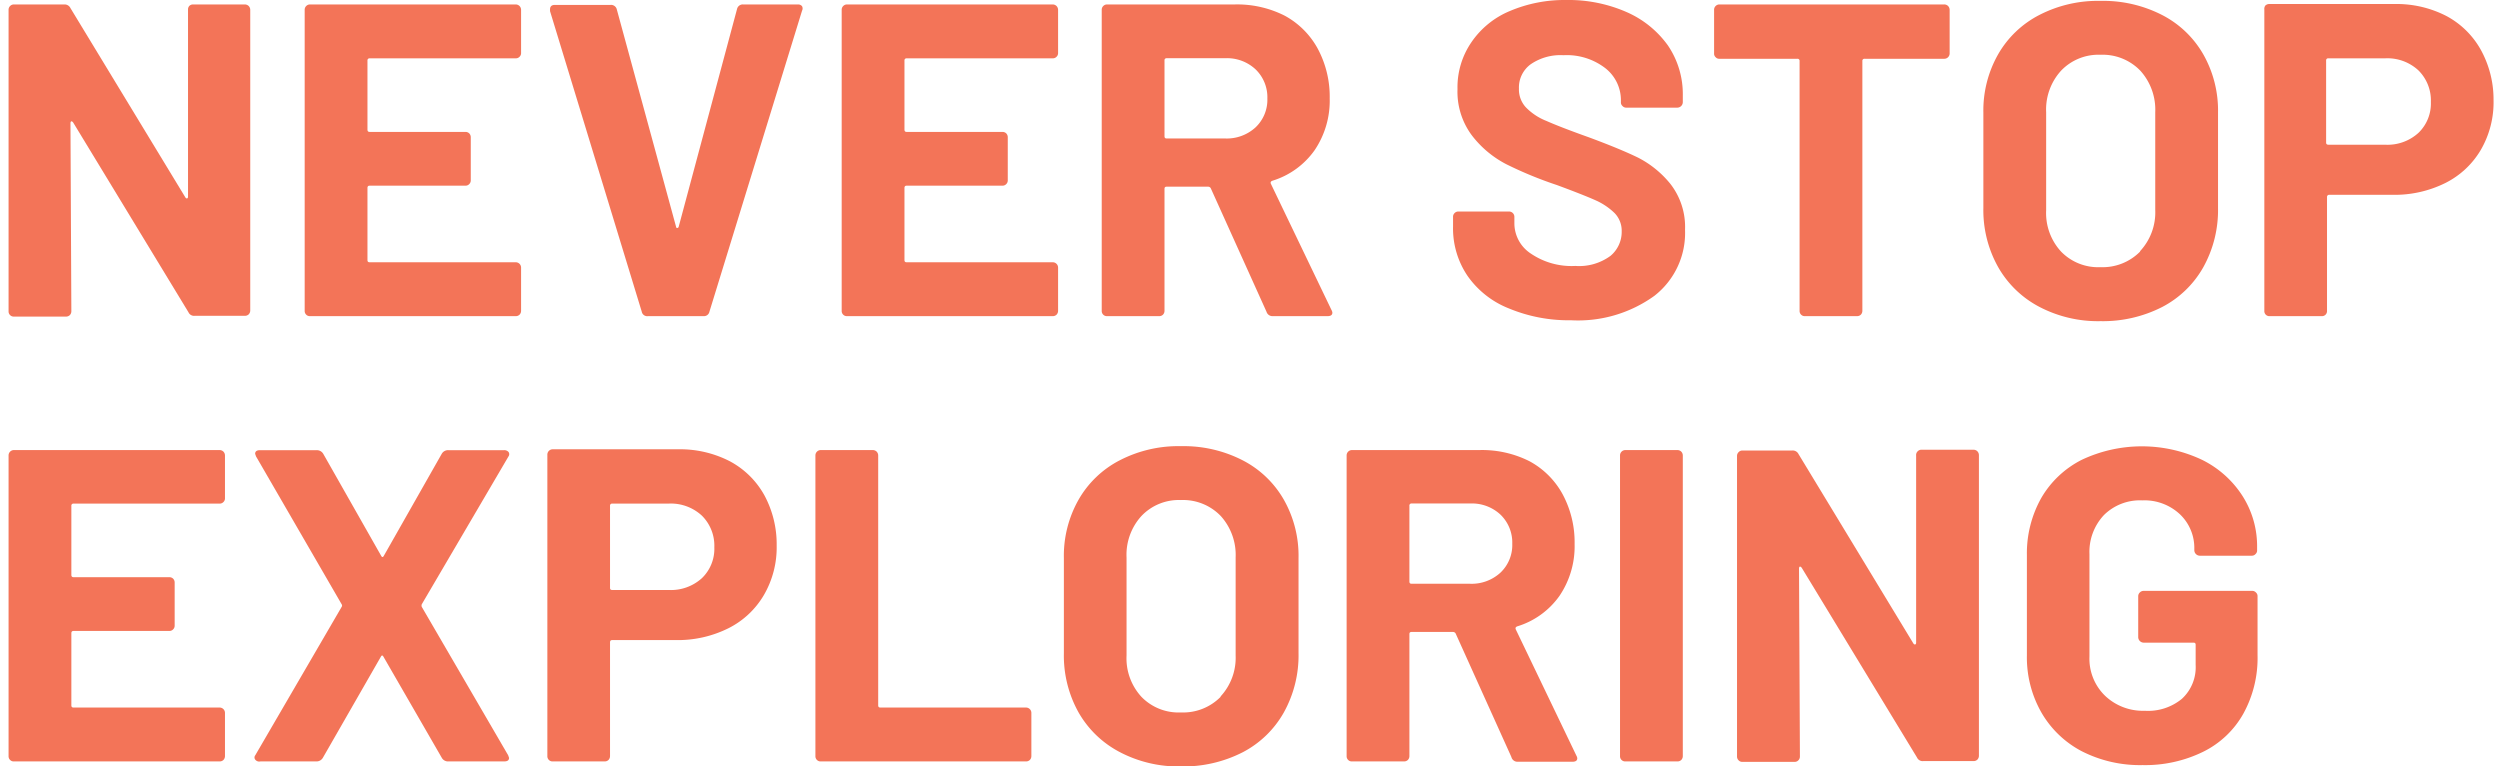 <svg xmlns="http://www.w3.org/2000/svg" viewBox="0 0 224.58 68.85"><defs><style>.cls-1{fill:#f37458;}</style></defs><g id="テキスト"><path class="cls-1" d="M17,.54A.46.46,0,0,1,17.33.4H22a.49.49,0,0,1,.34.14.5.5,0,0,1,.14.35v27a.5.5,0,0,1-.14.35.48.48,0,0,1-.34.13H17.49a.55.55,0,0,1-.56-.32L6.57,11c-.06-.07-.11-.11-.16-.1s-.08.08-.08.18l.08,16.88a.5.5,0,0,1-.14.35.48.48,0,0,1-.34.13H1.25a.45.45,0,0,1-.34-.13.46.46,0,0,1-.14-.35V.89A.46.46,0,0,1,.91.54.46.46,0,0,1,1.25.4H5.77a.58.58,0,0,1,.56.33l10.32,17c.05.08.1.11.16.09s.08-.07.08-.18l0-16.79A.46.46,0,0,1,17,.54Z"/><path class="cls-1" d="M46.67,5.1a.45.45,0,0,1-.34.14H33.21a.18.18,0,0,0-.2.2v6.2c0,.14.06.21.2.21h8.6a.48.48,0,0,1,.34.13.49.49,0,0,1,.14.34V16.2a.46.46,0,0,1-.14.34.45.45,0,0,1-.34.14h-8.6c-.14,0-.2.07-.2.21v6.47c0,.14.06.2.2.2H46.33a.48.48,0,0,1,.48.48v3.88a.5.5,0,0,1-.14.35.48.48,0,0,1-.34.13H27.85a.45.45,0,0,1-.34-.13.46.46,0,0,1-.14-.35V.89a.46.46,0,0,1,.14-.35A.46.46,0,0,1,27.85.4H46.33a.49.49,0,0,1,.34.14.5.5,0,0,1,.14.35V4.77A.45.45,0,0,1,46.67,5.1Z"/><path class="cls-1" d="M57.65,28,49.41,1l0-.15c0-.27.14-.41.44-.41h5a.53.53,0,0,1,.56.41l5.32,19.51q0,.12.12.12s.09,0,.12-.12L66.21.81A.53.53,0,0,1,66.77.4h4.92a.44.44,0,0,1,.36.16.43.43,0,0,1,0,.4L63.73,28a.5.5,0,0,1-.52.4h-5A.5.5,0,0,1,57.65,28Z"/><path class="cls-1" d="M94.91,5.1a.45.45,0,0,1-.34.14H81.45a.18.18,0,0,0-.2.2v6.2c0,.14.06.21.2.21h8.6a.48.48,0,0,1,.34.13.49.49,0,0,1,.14.34V16.2a.46.46,0,0,1-.14.34.45.45,0,0,1-.34.14h-8.6c-.14,0-.2.07-.2.21v6.47c0,.14.06.2.2.2H94.57a.48.48,0,0,1,.48.48v3.88a.5.5,0,0,1-.14.35.48.48,0,0,1-.34.13H76.09a.45.45,0,0,1-.34-.13.46.46,0,0,1-.14-.35V.89a.46.46,0,0,1,.14-.35A.46.46,0,0,1,76.09.4H94.57a.49.49,0,0,1,.34.14.5.5,0,0,1,.14.35V4.77A.45.45,0,0,1,94.91,5.1Z"/><path class="cls-1" d="M113.77,28l-5-11.08a.27.27,0,0,0-.24-.15h-3.72c-.14,0-.2.06-.2.19V27.92a.5.5,0,0,1-.14.35.48.48,0,0,1-.34.13H99.45a.45.45,0,0,1-.34-.13.46.46,0,0,1-.14-.35V.89a.46.46,0,0,1,.14-.35A.46.46,0,0,1,99.45.4h11.44a9.46,9.46,0,0,1,4.5,1,7.37,7.37,0,0,1,3,3,9.12,9.12,0,0,1,1.06,4.45,7.93,7.93,0,0,1-1.36,4.65,7.23,7.23,0,0,1-3.8,2.74c-.14.06-.18.15-.12.28l5.44,11.33a.62.62,0,0,1,.08.23c0,.22-.15.32-.44.32h-4.92A.56.56,0,0,1,113.77,28Zm-9.16-22.6v6.84c0,.14.06.2.2.2h5.24a3.82,3.82,0,0,0,2.74-1,3.41,3.41,0,0,0,1.06-2.59,3.48,3.48,0,0,0-1.06-2.62,3.76,3.76,0,0,0-2.74-1h-5.24A.18.18,0,0,0,104.61,5.44Z"/><path class="cls-1" d="M135.53,27.7a8.2,8.2,0,0,1-3.7-2.92,7.6,7.6,0,0,1-1.3-4.42v-.88a.45.45,0,0,1,.14-.34A.46.46,0,0,1,131,19h4.56a.48.48,0,0,1,.48.48v.6a3.25,3.25,0,0,0,1.48,2.7,6.5,6.5,0,0,0,4,1.11,4.75,4.75,0,0,0,3.16-.91,2.81,2.81,0,0,0,1-2.21,2.27,2.27,0,0,0-.64-1.63A5.86,5.86,0,0,0,143.35,18c-.74-.33-1.9-.79-3.5-1.38a35.09,35.09,0,0,1-4.54-1.87,9.22,9.22,0,0,1-3.12-2.63A6.56,6.56,0,0,1,130.93,8a7.14,7.14,0,0,1,1.24-4.19A7.79,7.79,0,0,1,135.61,1a12.58,12.58,0,0,1,5.08-1,13,13,0,0,1,5.42,1.08,9,9,0,0,1,3.72,3,7.78,7.78,0,0,1,1.34,4.5v.6a.5.5,0,0,1-.48.49h-4.6a.43.43,0,0,1-.34-.15.42.42,0,0,1-.14-.34V9a3.65,3.65,0,0,0-1.38-2.86,5.66,5.66,0,0,0-3.78-1.18,4.72,4.72,0,0,0-2.94.81,2.58,2.58,0,0,0-1.06,2.19,2.36,2.36,0,0,0,.62,1.68,5.25,5.25,0,0,0,1.84,1.22c.81.36,2.07.85,3.78,1.46q2.84,1.05,4.46,1.84a9,9,0,0,1,2.92,2.38,6.29,6.29,0,0,1,1.3,4.1,7.15,7.15,0,0,1-2.76,5.94,11.72,11.72,0,0,1-7.48,2.19A14,14,0,0,1,135.53,27.7Z"/><path class="cls-1" d="M175,.54a.5.5,0,0,1,.14.35V4.81a.48.48,0,0,1-.48.47h-7.16a.18.18,0,0,0-.2.2V27.92a.5.5,0,0,1-.14.35.48.48,0,0,1-.34.13h-4.68a.45.45,0,0,1-.34-.13.46.46,0,0,1-.14-.35V5.48a.18.18,0,0,0-.2-.2h-7a.42.42,0,0,1-.34-.14.42.42,0,0,1-.14-.33V.89a.46.46,0,0,1,.14-.35.46.46,0,0,1,.34-.14h20.16A.49.49,0,0,1,175,.54Z"/><path class="cls-1" d="M183.19,27.56a9.11,9.11,0,0,1-3.7-3.58,10.45,10.45,0,0,1-1.32-5.3V10.12a10.21,10.21,0,0,1,1.32-5.23,9,9,0,0,1,3.7-3.54,11.45,11.45,0,0,1,5.5-1.27,11.58,11.58,0,0,1,5.54,1.27,9,9,0,0,1,3.7,3.54,10.21,10.21,0,0,1,1.32,5.23v8.56A10.55,10.55,0,0,1,197.93,24a9,9,0,0,1-3.7,3.58,11.7,11.7,0,0,1-5.54,1.27A11.34,11.34,0,0,1,183.19,27.56Zm9.06-5a5.12,5.12,0,0,0,1.36-3.71V10.08a5.22,5.22,0,0,0-1.34-3.73,4.7,4.7,0,0,0-3.58-1.43,4.63,4.63,0,0,0-3.54,1.43,5.17,5.17,0,0,0-1.34,3.73v8.81a5.11,5.11,0,0,0,1.34,3.71,4.64,4.64,0,0,0,3.54,1.4A4.73,4.73,0,0,0,192.25,22.6Z"/><path class="cls-1" d="M219.77,1.44a7.67,7.67,0,0,1,3.1,3.06A9.24,9.24,0,0,1,224,9a8.5,8.5,0,0,1-1.13,4.44,7.68,7.68,0,0,1-3.2,3,10.23,10.23,0,0,1-4.75,1.06h-5.67a.19.19,0,0,0-.21.21V27.92a.45.45,0,0,1-.48.48h-4.67a.45.45,0,0,1-.48-.48V.85A.49.49,0,0,1,203.5.5a.5.5,0,0,1,.35-.14h11.28A9.78,9.78,0,0,1,219.77,1.44Zm-2.52,10.5a3.66,3.66,0,0,0,1.12-2.78,3.8,3.8,0,0,0-1.12-2.84,4.1,4.1,0,0,0-3-1.08h-5.08a.18.18,0,0,0-.21.2v7.37c0,.13.07.19.21.19h5.08A4.13,4.13,0,0,0,217.25,11.94Z"/><path class="cls-1" d="M20.07,45.1a.45.45,0,0,1-.34.14H6.61a.18.18,0,0,0-.2.2v6.2c0,.14.06.21.2.21h8.6a.48.48,0,0,1,.34.13.49.49,0,0,1,.14.34V56.2a.46.46,0,0,1-.14.34.45.45,0,0,1-.34.14H6.61c-.14,0-.2.07-.2.21v6.47c0,.14.06.2.2.2H19.73a.48.48,0,0,1,.48.48v3.88a.5.5,0,0,1-.14.35.48.48,0,0,1-.34.13H1.25a.45.45,0,0,1-.34-.13.46.46,0,0,1-.14-.35v-27a.48.48,0,0,1,.48-.49H19.73a.49.49,0,0,1,.34.14.5.5,0,0,1,.14.35v3.88A.45.45,0,0,1,20.07,45.1Z"/><path class="cls-1" d="M22.93,68.24a.31.31,0,0,1,0-.39l7.76-13.33a.21.21,0,0,0,0-.24L23,41l-.08-.23c0-.22.14-.33.44-.33h5.08a.67.67,0,0,1,.6.33l5.2,9.16q.12.22.24,0l5.2-9.16a.65.65,0,0,1,.6-.33h5a.5.5,0,0,1,.4.16.34.34,0,0,1,0,.4L37.89,54.28a.33.33,0,0,0,0,.24l7.76,13.33.08.23c0,.22-.15.32-.44.32h-5a.64.64,0,0,1-.6-.32L34.45,59q-.12-.23-.24,0L29,68.08a.66.66,0,0,1-.6.32h-5A.46.46,0,0,1,22.93,68.24Z"/><path class="cls-1" d="M65.57,41.44a7.67,7.67,0,0,1,3.1,3.06A9.25,9.25,0,0,1,69.77,49a8.51,8.51,0,0,1-1.14,4.44,7.68,7.68,0,0,1-3.2,3,10.21,10.21,0,0,1-4.74,1.06H55c-.14,0-.2.07-.2.21V67.92a.5.5,0,0,1-.14.35.48.48,0,0,1-.34.13H49.65a.45.45,0,0,1-.34-.13.46.46,0,0,1-.14-.35V40.85a.48.48,0,0,1,.48-.49H60.93A9.75,9.75,0,0,1,65.57,41.44Zm-2.52,10.5a3.66,3.66,0,0,0,1.12-2.78,3.8,3.8,0,0,0-1.12-2.84,4.1,4.1,0,0,0-3-1.08H55a.18.18,0,0,0-.2.2v7.37c0,.13.06.19.2.19h5.08A4.13,4.13,0,0,0,63.05,51.94Z"/><path class="cls-1" d="M73.39,68.27a.46.46,0,0,1-.14-.35v-27a.48.48,0,0,1,.48-.49h4.68a.49.49,0,0,1,.34.14.5.5,0,0,1,.14.35V63.36c0,.14.06.2.2.2H92.17a.48.48,0,0,1,.48.48v3.88a.5.5,0,0,1-.14.35.48.48,0,0,1-.34.13H73.73A.45.45,0,0,1,73.39,68.27Z"/><path class="cls-1" d="M100.59,67.56A9.11,9.11,0,0,1,96.89,64a10.45,10.45,0,0,1-1.32-5.3V50.12a10.21,10.21,0,0,1,1.32-5.23,9,9,0,0,1,3.7-3.54,11.45,11.45,0,0,1,5.5-1.27,11.58,11.58,0,0,1,5.54,1.27,9,9,0,0,1,3.7,3.54,10.21,10.21,0,0,1,1.32,5.23v8.56A10.55,10.55,0,0,1,115.33,64a9,9,0,0,1-3.7,3.58,11.7,11.7,0,0,1-5.54,1.27A11.34,11.34,0,0,1,100.59,67.56Zm9.06-5A5.12,5.12,0,0,0,111,58.89V50.08a5.22,5.22,0,0,0-1.34-3.73,4.7,4.7,0,0,0-3.58-1.43,4.63,4.63,0,0,0-3.54,1.43,5.17,5.17,0,0,0-1.34,3.73v8.81a5.11,5.11,0,0,0,1.34,3.71,4.64,4.64,0,0,0,3.54,1.4A4.73,4.73,0,0,0,109.65,62.6Z"/><path class="cls-1" d="M135.77,68l-5-11.08a.27.27,0,0,0-.24-.15h-3.72c-.14,0-.2.06-.2.19V67.92a.5.5,0,0,1-.14.35.48.48,0,0,1-.34.13h-4.68a.45.45,0,0,1-.34-.13.46.46,0,0,1-.14-.35v-27a.48.48,0,0,1,.48-.49h11.44a9.46,9.46,0,0,1,4.5,1,7.37,7.37,0,0,1,3,3,9.12,9.12,0,0,1,1.06,4.45,7.93,7.93,0,0,1-1.36,4.65,7.23,7.23,0,0,1-3.8,2.74c-.14.06-.18.15-.12.28l5.44,11.33a.62.62,0,0,1,.08.23c0,.22-.15.32-.44.32h-4.92A.56.56,0,0,1,135.77,68Zm-9.16-22.6v6.84c0,.14.06.2.2.2h5.24a3.82,3.82,0,0,0,2.74-1,3.41,3.41,0,0,0,1.06-2.59,3.48,3.48,0,0,0-1.06-2.62,3.76,3.76,0,0,0-2.74-1h-5.24A.18.18,0,0,0,126.61,45.44Z"/><path class="cls-1" d="M145.67,68.27a.46.46,0,0,1-.14-.35v-27a.48.48,0,0,1,.48-.49h4.68a.49.49,0,0,1,.34.14.5.5,0,0,1,.14.35v27a.5.5,0,0,1-.14.35.48.48,0,0,1-.34.13H146A.45.45,0,0,1,145.67,68.27Z"/><path class="cls-1" d="M172.27,40.54a.46.46,0,0,1,.34-.14h4.68a.49.49,0,0,1,.34.14.5.5,0,0,1,.14.35v27a.5.5,0,0,1-.14.35.48.48,0,0,1-.34.13h-4.52a.55.55,0,0,1-.56-.32L161.85,51c-.06-.07-.11-.11-.16-.1s-.08.08-.08.18l.08,16.88a.47.47,0,0,1-.15.35.44.44,0,0,1-.33.13h-4.69a.44.44,0,0,1-.33-.13.47.47,0,0,1-.15-.35v-27a.47.47,0,0,1,.15-.35.45.45,0,0,1,.33-.14H161a.58.58,0,0,1,.57.33l10.31,17c.06.08.11.11.17.09s.08-.07.08-.18l0-16.79A.46.46,0,0,1,172.27,40.54Z"/><path class="cls-1" d="M187,67.48A9,9,0,0,1,183.38,64a10,10,0,0,1-1.3-5.13v-9a10.13,10.13,0,0,1,1.3-5.15A8.79,8.79,0,0,1,187,41.31a12.65,12.65,0,0,1,10.82,0,9.09,9.09,0,0,1,3.64,3.26,8.39,8.39,0,0,1,1.3,4.58v.28a.42.42,0,0,1-.14.34.43.43,0,0,1-.34.15h-4.68a.5.5,0,0,1-.48-.49v-.12a4.17,4.17,0,0,0-1.28-3.1,4.66,4.66,0,0,0-3.4-1.26A4.59,4.59,0,0,0,189,46.27a4.82,4.82,0,0,0-1.3,3.5V59a4.63,4.63,0,0,0,1.4,3.5,4.93,4.93,0,0,0,3.56,1.35A4.78,4.78,0,0,0,196,62.78a3.85,3.85,0,0,0,1.24-3.05V57.92c0-.13-.06-.19-.2-.19h-4.48a.5.5,0,0,1-.48-.49V53.56a.45.45,0,0,1,.14-.33.46.46,0,0,1,.34-.15h9.76a.43.43,0,0,1,.34.15.42.42,0,0,1,.14.33v5.29a10.37,10.37,0,0,1-1.28,5.27,8.37,8.37,0,0,1-3.62,3.42,11.82,11.82,0,0,1-5.42,1.19A11.52,11.52,0,0,1,187,67.48Z"/></g></svg>